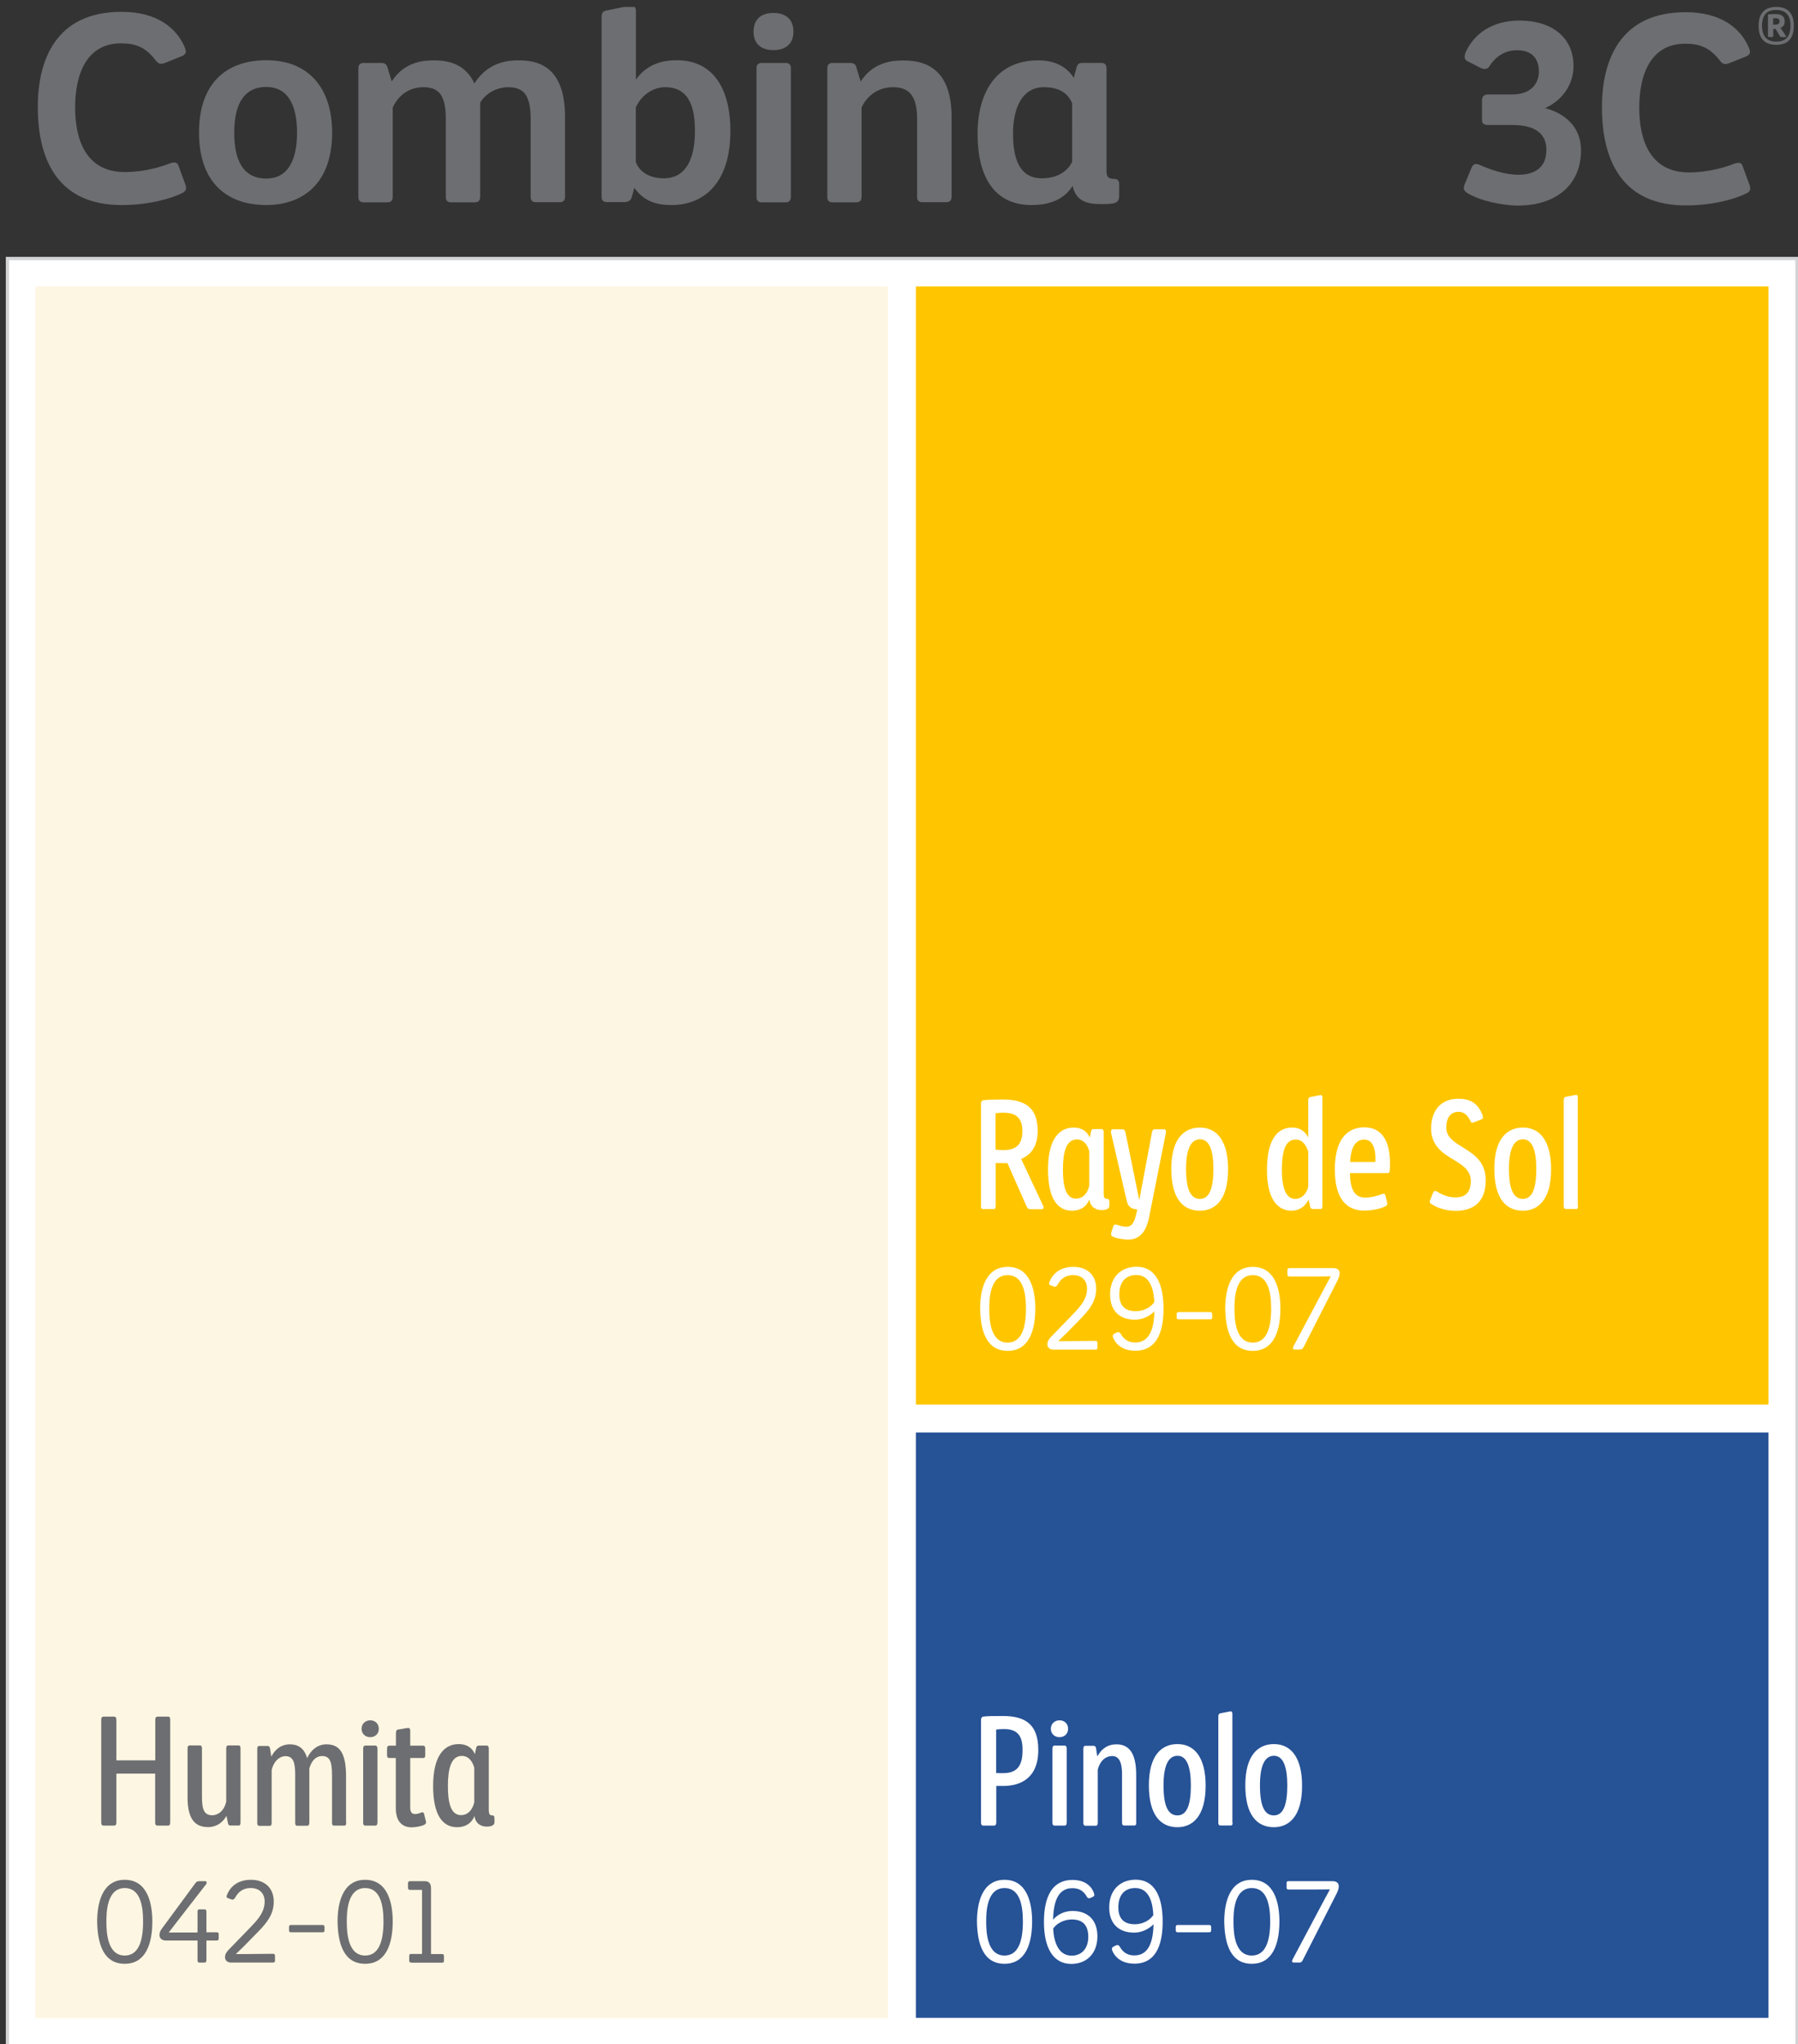 <?xml version="1.0" encoding="utf-8"?>
<!-- Generator: Adobe Illustrator 24.2.0, SVG Export Plug-In . SVG Version: 6.00 Build 0)  -->
<svg version="1.0" id="Layer_1" xmlns="http://www.w3.org/2000/svg" xmlns:xlink="http://www.w3.org/1999/xlink" x="0px" y="0px"
	 viewBox="0 0 146 166" style="enable-background:new 0 0 146 166;" xml:space="preserve">
<rect x="0" y="0" width="146" height="166" fill="#333333" stroke="none"/>
<style type="text/css">
	.st0{fill:#FFFFFF;}
	.st1{clip-path:url(#SVGID_2_);fill:none;stroke:#D1D3D4;stroke-width:0.267;stroke-miterlimit:10;}
	.st2{fill:#FDF6E2;}
	.st3{fill:#6D6E71;}
	.st4{clip-path:url(#SVGID_4_);}
	.st5{fill:#FFC600;}
	.st6{fill:#265296;}
	.st7{clip-path:url(#SVGID_6_);fill:#6D6E71;}
</style>
<rect x="0.6" y="20.99" class="st0" width="145.32" height="145.27"/>
<g>
	<defs>
		<rect id="SVGID_1_" x="0.47" y="0.56" width="145.59" height="165.84"/>
	</defs>
	<clipPath id="SVGID_2_">
		<use xlink:href="#SVGID_1_"  style="overflow:visible;"/>
	</clipPath>
	<rect x="0.6" y="20.99" class="st1" width="145.32" height="145.27"/>
</g>
<rect x="2.87" y="23.26" class="st2" width="69.23" height="140.6"/>
<g>
	<path class="st3" d="M13.82,147.98c0,0.17-0.05,0.26-0.18,0.26H12.8c-0.15,0-0.2-0.09-0.2-0.25v-3.97H9.45v3.96
		c0,0.17-0.05,0.26-0.2,0.26H8.42c-0.14,0-0.2-0.09-0.2-0.25v-8.35c0-0.16,0.06-0.25,0.2-0.25h0.83c0.14,0,0.2,0.09,0.2,0.25v3.3
		h3.16v-3.3c0-0.16,0.05-0.25,0.2-0.25h0.83c0.14,0,0.18,0.09,0.18,0.25V147.98z"/>
	<path class="st3" d="M15.23,145.96v-3.97c0-0.15,0.04-0.26,0.16-0.26h0.85c0.12,0,0.16,0.1,0.16,0.25v3.92c0,1,0.16,1.5,0.84,1.5
		c0.26,0,0.91-0.15,1.13-1.11v-4.3c0-0.15,0.04-0.26,0.16-0.26h0.85c0.12,0,0.15,0.1,0.15,0.25v6.03c0,0.14-0.05,0.22-0.14,0.22
		h-0.68c-0.14,0-0.18-0.07-0.21-0.25l-0.11-0.53c-0.45,0.8-1.15,0.91-1.46,0.91C15.97,148.37,15.23,147.88,15.23,145.96z"/>
	<path class="st3" d="M28.11,147.99c0,0.15-0.02,0.25-0.15,0.25h-0.85c-0.11,0-0.15-0.09-0.15-0.23v-3.86c0-1.03-0.14-1.56-0.8-1.56
		c-0.29,0-0.79,0.13-1.04,1.01v4.4c0,0.15-0.05,0.25-0.17,0.25h-0.83c-0.11,0-0.15-0.09-0.15-0.23v-3.86c0-0.92-0.09-1.56-0.8-1.56
		c-0.28,0-0.86,0.18-1.11,1.11v4.3c0,0.15-0.04,0.25-0.16,0.25h-0.85c-0.11,0-0.16-0.09-0.16-0.23v-6.03c0-0.15,0.05-0.23,0.16-0.23
		h0.66c0.12,0,0.2,0.06,0.22,0.23l0.1,0.64c0.48-0.92,1.18-1,1.51-1c0.63,0,1.15,0.27,1.4,1.12c0.49-1.02,1.24-1.12,1.55-1.12
		c0.95,0,1.61,0.49,1.61,2.6V147.99z"/>
	<path class="st3" d="M30.06,141.06c-0.36,0-0.7-0.25-0.7-0.68c0-0.44,0.34-0.69,0.7-0.69c0.38,0,0.7,0.25,0.7,0.69
		C30.76,140.81,30.44,141.06,30.06,141.06z M30.65,147.99c0,0.15-0.05,0.25-0.18,0.25h-0.8c-0.14,0-0.18-0.09-0.18-0.23v-6.02
		c0-0.15,0.05-0.25,0.18-0.25h0.8c0.12,0,0.18,0.1,0.18,0.25V147.99z"/>
	<path class="st3" d="M32.15,141.74v-1.01c0-0.15,0.05-0.26,0.12-0.28l0.76-0.13c0.04,0,0.11-0.01,0.13-0.01
		c0.09,0,0.15,0.06,0.15,0.22v1.22h1.06c0.11,0,0.16,0.09,0.16,0.23v0.54c0,0.15-0.04,0.23-0.16,0.23h-1.06v4.02
		c0,0.43,0.18,0.53,0.39,0.53c0.1,0,0.26-0.02,0.45-0.1c0.05-0.03,0.12-0.04,0.16-0.04c0.06,0,0.11,0.04,0.13,0.15l0.12,0.48
		c0.01,0.07,0.04,0.14,0.04,0.17c0,0.07-0.04,0.15-0.13,0.2c-0.2,0.12-0.7,0.22-1.04,0.22c-0.72,0-1.29-0.43-1.29-1.55v-4.08H31.6
		c-0.11,0-0.17-0.07-0.17-0.22v-0.55c0-0.15,0.06-0.23,0.17-0.23H32.15z"/>
	<path class="st3" d="M40.15,147.98c0,0.22-0.23,0.34-0.64,0.34c-0.42,0-0.9-0.22-0.98-0.86c-0.28,0.69-0.86,0.91-1.41,0.91
		c-1.17,0-1.95-0.97-1.95-3.35c0-2.42,0.88-3.4,2.08-3.4c0.45,0,1.03,0.15,1.31,0.82l0.1-0.49c0.04-0.18,0.12-0.21,0.21-0.21h0.65
		c0.12,0,0.17,0.11,0.17,0.22v4.97c0,0.41,0.09,0.48,0.29,0.48c0.09,0,0.17,0.04,0.17,0.22V147.98z M38.51,143.54
		c-0.14-0.53-0.47-0.96-1.01-0.96c-0.87,0-1.13,1.06-1.13,2.42c0,1.26,0.18,2.39,1.07,2.39c0.5,0,0.91-0.36,1.07-1.04V143.54z"/>
</g>
<g>
	<defs>
		<rect id="SVGID_3_" x="0.47" y="0.56" width="145.59" height="165.84"/>
	</defs>
	<clipPath id="SVGID_4_">
		<use xlink:href="#SVGID_3_"  style="overflow:visible;"/>
	</clipPath>
	<g class="st4">
		<path class="st3" d="M123.29,14.19c1.35,0,2.28-0.59,2.28-2.03c0-1.16-0.74-2.01-2.75-2.01h-1.99c-0.36,0-0.49-0.15-0.49-0.4V8.16
			c0-0.3,0.15-0.49,0.47-0.49h2.01c1.29,0,2.14-0.7,2.14-1.88c0-0.57-0.19-1.71-1.78-1.71c-1.06,0-1.78,0.59-2.22,1.27
			c-0.06,0.11-0.19,0.25-0.4,0.25c-0.08,0-0.23-0.04-0.32-0.08l-1.08-0.55c-0.15-0.08-0.23-0.19-0.23-0.36
			c0-0.15,0.08-0.38,0.15-0.51c0.87-1.73,2.56-2.43,4.27-2.43c2.83,0,4.42,1.5,4.42,3.68c0,1.59-0.97,2.83-2.31,3.43
			c1.52,0.4,2.92,1.44,2.92,3.43c0,2.88-2.12,4.48-5.1,4.48c-1.31,0-3.17-0.4-4.17-1.04c-0.15-0.11-0.25-0.23-0.25-0.38
			c0-0.08,0.04-0.21,0.08-0.32l0.55-1.33c0.08-0.19,0.19-0.3,0.38-0.3c0.06,0,0.15,0.02,0.21,0.04
			C120.98,13.76,122.17,14.19,123.29,14.19z"/>
		<path class="st3" d="M136.83,3.55c-2.77,0-3.72,2.47-3.72,5.2c0,2.47,0.78,5.25,4.04,5.25c1.61,0,3-0.44,3.7-0.72
			c0.04-0.02,0.23-0.06,0.3-0.06c0.15,0,0.28,0.06,0.34,0.23l0.59,1.61c0.02,0.06,0.04,0.17,0.04,0.23c0,0.19-0.11,0.32-0.32,0.42
			c-0.91,0.44-2.67,0.97-4.91,0.97c-5.08,0-6.81-3.53-6.81-7.97c0-3.74,1.42-7.72,6.79-7.72c2.96,0,4.48,1.37,5.12,2.83
			c0.06,0.15,0.11,0.28,0.11,0.4c0,0.19-0.15,0.3-0.4,0.4l-1.18,0.47c-0.15,0.06-0.28,0.11-0.44,0.11s-0.3-0.11-0.44-0.3
			C138.83,3.86,138.03,3.55,136.83,3.55z"/>
	</g>
	<g class="st4">
		<path class="st3" d="M9.82,3.52C7.05,3.52,6.1,6,6.1,8.72c0,2.47,0.78,5.25,4.04,5.25c1.61,0,3-0.44,3.7-0.72
			c0.04-0.02,0.23-0.06,0.3-0.06c0.15,0,0.27,0.06,0.34,0.23l0.59,1.61c0.02,0.06,0.04,0.17,0.04,0.23c0,0.19-0.11,0.32-0.32,0.42
			c-0.91,0.44-2.67,0.97-4.91,0.97c-5.08,0-6.81-3.53-6.81-7.97c0-3.74,1.42-7.72,6.79-7.72c2.96,0,4.48,1.37,5.12,2.83
			c0.06,0.15,0.11,0.27,0.11,0.4c0,0.19-0.15,0.3-0.4,0.4L13.5,5.07c-0.15,0.06-0.28,0.11-0.44,0.11s-0.3-0.11-0.44-0.3
			C11.83,3.84,11.02,3.52,9.82,3.52z"/>
		<path class="st3" d="M21.62,16.65c-3.26,0-5.46-1.9-5.46-5.88c0-4.02,2.22-5.88,5.48-5.88c3.34,0,5.33,2.18,5.33,5.88
			C26.97,14.84,24.65,16.65,21.62,16.65z M24.12,10.78c0-2.45-0.87-3.72-2.5-3.72c-1.56,0-2.6,1.04-2.6,3.72
			c0,2.77,1.1,3.72,2.6,3.72C23.33,14.5,24.12,13.08,24.12,10.78z"/>
		<path class="st3" d="M45.46,16.42h-1.95c-0.3,0-0.42-0.17-0.42-0.42V9.68c0-2.01-0.59-2.6-1.86-2.6c-0.59,0-1.63,0.27-2.24,1.25
			v7.63c0,0.25-0.08,0.47-0.42,0.47h-1.95c-0.3,0-0.42-0.17-0.42-0.42V9.68c0-2.01-0.59-2.6-1.86-2.6c-0.55,0-1.78,0.21-2.45,1.65
			v7.23c0,0.25-0.08,0.47-0.42,0.47h-1.95c-0.3,0-0.42-0.17-0.42-0.42V5.53c0-0.25,0.13-0.42,0.42-0.42h1.44
			c0.32,0,0.44,0.15,0.51,0.38l0.34,1.12c1.08-1.71,2.83-1.71,3.47-1.71c1.44,0,2.62,0.51,3.24,1.88C39.7,4.9,41.52,4.9,42.16,4.9
			c2.16,0,3.72,1.1,3.72,4.61v6.45C45.88,16.21,45.79,16.42,45.46,16.42z"/>
		<path class="st3" d="M51.63,6.48c0.91-1.33,2.28-1.59,3.32-1.59c3.04,0,4.36,2.43,4.36,5.73c0,4.23-2.14,6.03-4.78,6.03
			c-1.14,0-2.22-0.25-3.02-1.4l-0.21,0.76c-0.08,0.3-0.32,0.4-0.61,0.4h-1.42c-0.3,0-0.42-0.17-0.42-0.42V1.36
			c0-0.36,0.19-0.46,0.32-0.49l1.75-0.36c0.11-0.02,0.23-0.04,0.36-0.04c0.15,0,0.36,0.11,0.36,0.38V6.48z M51.63,13.17
			c0.49,1.23,1.84,1.31,2.26,1.31c1.75,0,2.54-1.48,2.54-3.83c0-1.61-0.3-3.57-2.41-3.57c-0.76,0-1.8,0.4-2.39,1.63V13.17z"/>
		<path class="st3" d="M62.8,4.07c-0.91,0-1.61-0.44-1.61-1.5c0-1.08,0.7-1.52,1.61-1.52c0.91,0,1.63,0.44,1.63,1.52
			C64.43,3.63,63.71,4.07,62.8,4.07z M64.22,15.96c0,0.25-0.08,0.47-0.42,0.47h-1.95c-0.3,0-0.42-0.17-0.42-0.42V5.53
			c0-0.25,0.13-0.42,0.42-0.42h1.95c0.3,0,0.42,0.17,0.42,0.42V15.96z"/>
		<path class="st3" d="M76.84,16.42h-1.95c-0.3,0-0.42-0.17-0.42-0.42V9.68c0-2.01-0.72-2.6-1.99-2.6c-0.57,0-1.84,0.21-2.52,1.65
			v7.23c0,0.25-0.08,0.47-0.42,0.47H67.6c-0.3,0-0.42-0.17-0.42-0.42V5.53c0-0.25,0.13-0.42,0.42-0.42h1.42
			c0.42,0,0.49,0.21,0.55,0.47l0.32,1.04c1.08-1.71,2.86-1.71,3.49-1.71c2.22,0,3.89,1.1,3.89,4.61v6.45
			C77.26,16.21,77.18,16.42,76.84,16.42z"/>
		<path class="st3" d="M90.88,15.87c0,0.66-0.36,0.7-1.5,0.7c-0.99,0-2.01-0.17-2.28-1.48c-0.8,1.29-2.2,1.56-3.34,1.56
			c-3.05,0-4.38-2.33-4.38-5.79c0-3.24,1.44-5.96,4.93-5.96c1.14,0,2.22,0.38,2.88,1.42l0.23-0.85c0.08-0.34,0.3-0.36,0.51-0.36
			h1.48c0.34,0,0.44,0.17,0.44,0.47v8.27c0,0.4,0.06,0.68,0.63,0.68c0.23,0,0.4,0.11,0.4,0.44V15.87z M87.06,8.39
			c-0.42-1.06-1.42-1.31-2.28-1.31c-2.03,0-2.52,2.14-2.52,3.74c0,1.33,0.17,3.66,2.33,3.66c1.02,0,1.99-0.38,2.47-1.33V8.39z"/>
	</g>
</g>
<g>
	<path class="st3" d="M10.13,152.64c1.84,0,2.24,1.9,2.24,3.38c0,1.76-0.51,3.44-2.24,3.44c-1.7,0-2.21-1.57-2.24-3.43
		C7.89,154.56,8.29,152.64,10.13,152.64z M8.64,156.03c0,0.8,0.05,2.76,1.49,2.76c1.13,0,1.49-1.2,1.49-2.77
		c0-1.42-0.3-2.71-1.49-2.71C8.64,153.31,8.64,155.39,8.64,156.03z"/>
	<path class="st3" d="M17.61,157.57h-0.85v1.61c0,0.12-0.05,0.18-0.16,0.18h-0.41c-0.12,0-0.15-0.07-0.15-0.18v-1.61h-2.57
		c-0.35,0-0.52-0.2-0.52-0.45c0-0.22,0.09-0.38,0.22-0.55l2.71-3.68c0.11-0.13,0.2-0.14,0.37-0.14h0.41c0.09,0,0.12,0.05,0.12,0.12
		c0,0.05-0.01,0.1-0.06,0.15l-2.35,3.03l-0.67,0.87h1.28h1.06v-1.7c0-0.12,0.04-0.18,0.15-0.18h0.41c0.12,0,0.16,0.07,0.16,0.18
		v1.68h0.84c0.12,0,0.16,0.06,0.16,0.16v0.36C17.76,157.5,17.71,157.57,17.61,157.57z"/>
	<path class="st3" d="M18.87,154.25c-0.03,0-0.1-0.02-0.14-0.04l-0.19-0.07c-0.09-0.03-0.14-0.07-0.14-0.14
		c0-0.02,0.01-0.1,0.03-0.13c0.34-0.84,1.05-1.23,1.95-1.23c1.14,0,1.85,0.68,1.85,1.77c0,1.01-0.53,1.68-1.23,2.41l-1.23,1.25
		l-0.62,0.6h0.72l2.3-0.02c0.14,0,0.16,0.07,0.16,0.18v0.37c0,0.11-0.03,0.16-0.17,0.16h-3.4c-0.37,0-0.49-0.26-0.49-0.41
		c0-0.28,0.13-0.45,0.29-0.62l1.85-1.91c0.67-0.69,1.08-1.26,1.08-2.02c0-0.65-0.42-1.09-1.12-1.09c-0.52,0-0.96,0.19-1.3,0.82
		C18.98,154.24,18.93,154.25,18.87,154.25z"/>
	<path class="st3" d="M23.62,156.31h2.58c0.11,0,0.15,0.07,0.15,0.16v0.27c0,0.11-0.04,0.16-0.16,0.16h-2.56
		c-0.12,0-0.16-0.06-0.16-0.16v-0.27C23.47,156.38,23.51,156.31,23.62,156.31z"/>
	<path class="st3" d="M29.65,152.64c1.84,0,2.24,1.9,2.24,3.38c0,1.76-0.51,3.44-2.24,3.44c-1.7,0-2.21-1.57-2.24-3.43
		C27.41,154.56,27.81,152.64,29.65,152.64z M28.16,156.03c0,0.8,0.05,2.76,1.49,2.76c1.13,0,1.49-1.2,1.49-2.77
		c0-1.42-0.3-2.71-1.49-2.71C28.16,153.31,28.16,155.39,28.16,156.03z"/>
	<path class="st3" d="M33.4,159.36c-0.14,0-0.17-0.06-0.17-0.16v-0.36c0-0.12,0.02-0.18,0.16-0.18h0.88v-5.2h-0.96
		c-0.13,0-0.18-0.06-0.18-0.16v-0.37c0-0.11,0.04-0.18,0.17-0.18h1.08c0.3,0,0.62,0.02,0.62,0.6v5.32h0.89
		c0.14,0,0.16,0.07,0.16,0.18v0.36c0,0.11-0.03,0.16-0.17,0.16H33.4z"/>
</g>
<rect x="74.37" y="23.26" class="st5" width="69.23" height="90.79"/>
<rect x="74.37" y="116.32" class="st6" width="69.23" height="47.53"/>
<g>
	<path class="st0" d="M80.85,97.93c0,0.16-0.05,0.25-0.16,0.25h-0.87c-0.12,0-0.16-0.09-0.16-0.25v-8.3c0-0.17,0.06-0.27,0.16-0.28
		c0.25-0.06,1.14-0.07,1.6-0.07c1.72,0,2.84,0.58,2.84,2.54c0,1.42-0.67,1.99-1.34,2.29l1.78,3.79c0.02,0.04,0.04,0.09,0.04,0.14
		c0,0.1-0.06,0.15-0.15,0.15h-0.91c-0.15,0-0.23-0.04-0.32-0.23l-1.55-3.51c-0.26,0-0.8-0.01-0.96-0.01V97.93z M81.47,90.35
		c-0.21,0-0.55,0.03-0.63,0.04v2.96c0.23,0.02,0.41,0.04,0.63,0.04c1.01,0,1.55-0.43,1.55-1.55C83.02,90.66,82.37,90.35,81.47,90.35
		z"/>
	<path class="st0" d="M90.08,97.92c0,0.22-0.23,0.34-0.64,0.34c-0.42,0-0.9-0.22-0.98-0.86c-0.28,0.69-0.86,0.91-1.41,0.91
		c-1.17,0-1.95-0.97-1.95-3.35c0-2.42,0.88-3.4,2.08-3.4c0.45,0,1.03,0.15,1.31,0.82l0.1-0.49c0.04-0.18,0.12-0.21,0.21-0.21h0.65
		c0.12,0,0.17,0.11,0.17,0.22v4.97c0,0.41,0.09,0.48,0.29,0.48c0.09,0,0.17,0.04,0.17,0.22V97.92z M88.45,93.48
		c-0.14-0.53-0.47-0.96-1.01-0.96c-0.87,0-1.13,1.06-1.13,2.42c0,1.26,0.18,2.39,1.07,2.39c0.5,0,0.91-0.36,1.07-1.04V93.48z"/>
	<path class="st0" d="M90.32,100.39c-0.07-0.05-0.1-0.1-0.1-0.18c0-0.05,0.01-0.09,0.02-0.13l0.15-0.48
		c0.04-0.13,0.11-0.17,0.18-0.17c0.16,0,0.44,0.18,0.91,0.18c0.37,0,0.59-0.27,0.74-0.86l0.13-0.54c-0.44-0.04-0.75-0.18-0.86-0.71
		l-1.27-5.5c-0.01-0.05-0.01-0.09-0.01-0.12c0-0.1,0.05-0.18,0.15-0.18h0.77c0.16,0,0.21,0.07,0.26,0.26l0.81,3.97l0.31,1.52
		l0.29-1.54l0.75-4c0.04-0.18,0.11-0.21,0.21-0.21h0.77c0.09,0,0.15,0.07,0.15,0.2c0,0.02-0.01,0.07-0.01,0.1l-1.36,6.83
		c-0.27,1.35-0.88,1.83-1.76,1.83C91.2,100.63,90.58,100.55,90.32,100.39z"/>
	<path class="st0" d="M97.43,98.31c-1.35,0-2.32-0.97-2.32-3.4c0-2.44,1.03-3.35,2.33-3.35c1.41,0,2.28,1.14,2.28,3.37
		C99.73,97.48,98.63,98.31,97.43,98.31z M97.45,92.51c-0.76,0-1.14,0.82-1.14,2.4c0,1.7,0.38,2.44,1.13,2.44
		c0.77,0,1.09-0.86,1.09-2.44C98.53,93.41,98.2,92.51,97.45,92.51z"/>
	<path class="st0" d="M107.38,97.95c0,0.11-0.04,0.22-0.13,0.22h-0.64c-0.1,0-0.21-0.04-0.23-0.22l-0.12-0.55
		c-0.28,0.6-0.81,0.91-1.38,0.91c-1.15,0-2-0.96-2-3.3c0-2.74,1.02-3.45,2.05-3.45c0.45,0,0.96,0.15,1.3,0.8v-3.02
		c0-0.13,0.06-0.22,0.12-0.25l0.76-0.15c0.03-0.01,0.1-0.02,0.15-0.02c0.06,0,0.12,0.07,0.12,0.2V97.95z M106.23,93.51
		c-0.16-0.53-0.49-0.98-1.01-0.98c-0.79,0-1.13,0.8-1.13,2.46c0,1.34,0.28,2.36,1.07,2.36c0.52,0,0.91-0.37,1.07-0.97V93.51z"/>
	<path class="st0" d="M112.87,94.34c0,0.2-0.01,0.43-0.01,0.61c-0.01,0.23-0.06,0.31-0.22,0.31h-3.02c0.01,1.17,0.29,1.99,1.25,1.99
		c0.32,0,0.85-0.09,1.35-0.29c0.04-0.01,0.11-0.03,0.13-0.03c0.07,0,0.12,0.05,0.15,0.15l0.13,0.54c0.01,0.06,0.01,0.09,0.01,0.13
		c0,0.07-0.02,0.13-0.11,0.18c-0.36,0.21-1.09,0.37-1.76,0.37c-1.46,0-2.38-1-2.38-3.33c0-2.46,1-3.43,2.41-3.43
		C112.29,91.55,112.84,92.76,112.87,94.34z M111.69,94.07c0-0.77-0.22-1.54-0.91-1.54c-0.85,0-1.11,0.92-1.15,1.82h2.05
		C111.69,94.26,111.69,94.17,111.69,94.07z"/>
	<path class="st0" d="M118.43,90.28c-0.56,0-0.99,0.38-0.99,1.28c0,0.65,0.42,1.01,0.99,1.38l0.75,0.48
		c1.01,0.65,1.46,1.35,1.46,2.44c0,1.75-1.01,2.46-2.44,2.46c-0.83,0-1.57-0.28-1.95-0.54c-0.11-0.06-0.15-0.12-0.15-0.21
		c0-0.05,0.02-0.11,0.05-0.17l0.22-0.55c0.04-0.1,0.11-0.15,0.18-0.15c0.04,0,0.09,0.02,0.12,0.05c0.63,0.37,1.06,0.48,1.52,0.48
		c0.84,0,1.24-0.44,1.24-1.35c0-0.64-0.38-1.07-1.01-1.47l-0.69-0.43c-0.92-0.55-1.52-1.24-1.52-2.33c0-1.56,0.86-2.43,2.2-2.43
		c0.96,0,1.58,0.34,1.96,1.29c0.02,0.09,0.05,0.15,0.05,0.21c0,0.07-0.03,0.15-0.15,0.18l-0.55,0.22c-0.05,0.02-0.11,0.04-0.15,0.04
		c-0.09,0-0.14-0.05-0.18-0.16C119.16,90.54,118.89,90.28,118.43,90.28z"/>
	<path class="st0" d="M123.66,98.31c-1.35,0-2.32-0.97-2.32-3.4c0-2.44,1.03-3.35,2.33-3.35c1.41,0,2.28,1.14,2.28,3.37
		C125.96,97.48,124.85,98.31,123.66,98.31z M123.67,92.51c-0.76,0-1.14,0.82-1.14,2.4c0,1.7,0.38,2.44,1.13,2.44
		c0.77,0,1.09-0.86,1.09-2.44C124.75,93.41,124.42,92.51,123.67,92.51z"/>
	<path class="st0" d="M128.14,97.95c0,0.11-0.02,0.22-0.15,0.22h-0.86c-0.1,0-0.15-0.11-0.15-0.21v-8.64c0-0.13,0.05-0.22,0.12-0.25
		l0.77-0.15c0.05-0.01,0.09-0.02,0.12-0.02c0.06,0,0.13,0.05,0.13,0.2V97.95z"/>
</g>
<g>
	<path class="st0" d="M81.83,102.87c1.84,0,2.24,1.9,2.24,3.38c0,1.76-0.51,3.44-2.24,3.44c-1.7,0-2.21-1.57-2.24-3.43
		C79.58,104.79,79.99,102.87,81.83,102.87z M80.33,106.26c0,0.8,0.05,2.76,1.49,2.76c1.13,0,1.49-1.2,1.49-2.77
		c0-1.42-0.3-2.71-1.49-2.71C80.33,103.54,80.33,105.62,80.33,106.26z"/>
	<path class="st0" d="M85.65,104.48c-0.03,0-0.1-0.02-0.14-0.04l-0.19-0.07c-0.09-0.03-0.14-0.07-0.14-0.14
		c0-0.02,0.01-0.1,0.03-0.13c0.34-0.84,1.05-1.23,1.95-1.23c1.14,0,1.85,0.68,1.85,1.77c0,1.01-0.53,1.68-1.23,2.41l-1.23,1.25
		l-0.62,0.6h0.72l2.3-0.02c0.14,0,0.16,0.07,0.16,0.18v0.37c0,0.11-0.03,0.16-0.17,0.16h-3.4c-0.38,0-0.49-0.26-0.49-0.41
		c0-0.28,0.13-0.45,0.29-0.62l1.85-1.91c0.67-0.69,1.08-1.26,1.08-2.02c0-0.65-0.42-1.09-1.12-1.09c-0.52,0-0.96,0.19-1.3,0.82
		C85.75,104.46,85.71,104.48,85.65,104.48z"/>
	<path class="st0" d="M92.19,109.01c1.3,0,1.52-1.42,1.55-2.53c-0.41,0.41-0.98,0.68-1.58,0.68c-1.21,0-2.02-0.69-2.02-2.04
		c0-1.44,0.9-2.26,2.16-2.26c1.48,0,2.18,1.31,2.18,3.4c0,1.4-0.29,3.42-2.3,3.42c-1.49,0-1.81-1.11-1.81-1.11
		c-0.01-0.03-0.01-0.07-0.01-0.09c0-0.08,0.03-0.13,0.12-0.18c0.04-0.02,0.14-0.08,0.25-0.12c0.03-0.01,0.07-0.01,0.09-0.01
		c0.1,0,0.14,0.08,0.2,0.17C91.33,108.85,91.72,109.01,92.19,109.01z M90.89,105.1c0,0.88,0.41,1.37,1.35,1.37
		c0.59,0,1.19-0.29,1.49-0.74c-0.03-0.77-0.23-2.19-1.45-2.2C91.39,103.53,90.89,104.12,90.89,105.1z"/>
	<path class="st0" d="M95.7,106.54h2.58c0.11,0,0.15,0.07,0.15,0.16v0.27c0,0.11-0.04,0.16-0.16,0.16h-2.56
		c-0.12,0-0.16-0.06-0.16-0.16v-0.27C95.55,106.61,95.59,106.54,95.7,106.54z"/>
	<path class="st0" d="M101.73,102.87c1.84,0,2.24,1.9,2.24,3.38c0,1.76-0.51,3.44-2.24,3.44c-1.7,0-2.21-1.57-2.24-3.43
		C99.49,104.79,99.89,102.87,101.73,102.87z M100.24,106.26c0,0.8,0.05,2.76,1.49,2.76c1.13,0,1.49-1.2,1.49-2.77
		c0-1.42-0.3-2.71-1.49-2.71C100.24,103.54,100.24,105.62,100.24,106.26z"/>
	<path class="st0" d="M104.69,102.97h3.57c0.35,0,0.52,0.16,0.52,0.41c0,0.19-0.06,0.37-0.18,0.61l-2.75,5.4
		c-0.08,0.15-0.13,0.19-0.3,0.19h-0.43c-0.12,0-0.13-0.08-0.13-0.11c0-0.08,0.03-0.13,0.08-0.22l2.37-4.46l0.62-1.15l-1.56,0.01
		h-1.8c-0.12,0-0.16-0.06-0.16-0.16v-0.36C104.54,103.04,104.59,102.97,104.69,102.97z"/>
</g>
<g>
	<defs>
		<rect id="SVGID_5_" x="0.47" y="0.56" width="145.59" height="165.84"/>
	</defs>
	<clipPath id="SVGID_6_">
		<use xlink:href="#SVGID_5_"  style="overflow:visible;"/>
	</clipPath>
	<path class="st7" d="M144.23,3.64c-0.78,0-1.43-0.35-1.43-1.55c0-1.16,0.66-1.53,1.43-1.53c0.79,0,1.43,0.37,1.43,1.53
		C145.66,3.29,145.01,3.64,144.23,3.64 M144.23,0.81c-0.7,0-1.15,0.35-1.15,1.27c0,0.94,0.46,1.3,1.15,1.3
		c0.68,0,1.16-0.31,1.16-1.31C145.39,1.2,144.97,0.81,144.23,0.81 M143.98,2.35c0.03,0,0.12,0,0.2,0l0.37,0.61
		c0.03,0.05,0.07,0.05,0.11,0.05h0.33c0.03,0,0.05-0.02,0.05-0.04c0-0.01,0-0.02-0.01-0.03l-0.45-0.68c0.17-0.06,0.34-0.2,0.34-0.53
		c0-0.4-0.26-0.59-0.75-0.59c-0.18,0-0.41,0.01-0.54,0.02c-0.02,0-0.07,0.01-0.07,0.08v1.7c0,0.02,0,0.06,0.07,0.06h0.3
		c0.04,0,0.06-0.03,0.06-0.06V2.35z M144.5,1.74c0,0.14-0.06,0.26-0.35,0.26c-0.07,0-0.12,0-0.17,0V1.49c0,0,0.05-0.01,0.17-0.01
		C144.33,1.48,144.5,1.51,144.5,1.74"/>
</g>
<g>
	<path class="st0" d="M80.9,147.98c0,0.16-0.05,0.26-0.2,0.26h-0.86c-0.12,0-0.18-0.09-0.18-0.25v-8.33c0-0.15,0.06-0.25,0.17-0.27
		c0.34-0.05,0.97-0.05,1.61-0.05c1.83,0,2.87,0.69,2.87,2.76c0,2.31-1.47,2.92-2.84,2.92H80.9V147.98z M81.52,140.4
		c-0.22,0-0.47,0.02-0.63,0.04v3.53c0.22,0.01,0.37,0.01,0.56,0.01c1.13,0,1.58-0.59,1.58-1.84C83.05,140.92,82.6,140.4,81.52,140.4
		z"/>
	<path class="st0" d="M86.03,141.06c-0.36,0-0.7-0.25-0.7-0.68c0-0.44,0.34-0.69,0.7-0.69c0.38,0,0.7,0.25,0.7,0.69
		C86.73,140.81,86.41,141.06,86.03,141.06z M86.62,147.99c0,0.15-0.05,0.25-0.18,0.25h-0.8c-0.13,0-0.18-0.09-0.18-0.23v-6.02
		c0-0.15,0.05-0.25,0.18-0.25h0.8c0.12,0,0.18,0.1,0.18,0.25V147.99z"/>
	<path class="st0" d="M92.12,148.23h-0.85c-0.11,0-0.16-0.09-0.16-0.23v-3.94c0-0.74-0.14-1.47-0.8-1.47
		c-0.41,0-0.95,0.25-1.17,1.11v4.3c0,0.15-0.04,0.25-0.16,0.25h-0.85c-0.11,0-0.16-0.09-0.16-0.23v-6.03c0-0.15,0.05-0.23,0.16-0.23
		h0.66c0.15,0,0.2,0.09,0.22,0.25c0,0,0.05,0.41,0.1,0.61c0.32-0.61,0.83-0.98,1.55-0.98c1.09,0,1.6,0.82,1.6,2.48v3.89
		C92.27,148.13,92.23,148.23,92.12,148.23z"/>
	<path class="st0" d="M95.61,148.37c-1.35,0-2.32-0.97-2.32-3.4c0-2.44,1.03-3.35,2.33-3.35c1.41,0,2.28,1.14,2.28,3.37
		C97.9,147.53,96.8,148.37,95.61,148.37z M95.62,142.57c-0.76,0-1.14,0.82-1.14,2.4c0,1.7,0.38,2.44,1.13,2.44
		c0.77,0,1.09-0.86,1.09-2.44C96.7,143.47,96.37,142.57,95.62,142.57z"/>
	<path class="st0" d="M100.09,148.01c0,0.11-0.02,0.22-0.15,0.22h-0.86c-0.1,0-0.15-0.11-0.15-0.21v-8.64
		c0-0.13,0.05-0.22,0.12-0.25l0.77-0.15c0.05-0.01,0.09-0.02,0.12-0.02c0.06,0,0.13,0.05,0.13,0.2V148.01z"/>
	<path class="st0" d="M103.44,148.37c-1.35,0-2.32-0.97-2.32-3.4c0-2.44,1.03-3.35,2.33-3.35c1.41,0,2.28,1.14,2.28,3.37
		C105.74,147.53,104.63,148.37,103.44,148.37z M103.45,142.57c-0.76,0-1.14,0.82-1.14,2.4c0,1.7,0.38,2.44,1.13,2.44
		c0.77,0,1.09-0.86,1.09-2.44C104.53,143.47,104.2,142.57,103.45,142.57z"/>
</g>
<g>
	<path class="st0" d="M81.57,152.64c1.84,0,2.24,1.9,2.24,3.38c0,1.76-0.51,3.44-2.24,3.44c-1.7,0-2.21-1.57-2.24-3.43
		C79.33,154.56,79.73,152.64,81.57,152.64z M80.08,156.03c0,0.8,0.05,2.76,1.49,2.76c1.13,0,1.49-1.2,1.49-2.77
		c0-1.42-0.3-2.71-1.49-2.71C80.08,153.31,80.08,155.39,80.08,156.03z"/>
	<path class="st0" d="M87.07,153.32c-1.32,0-1.53,1.45-1.56,2.56c0.41-0.48,0.99-0.71,1.59-0.71c1.21,0,2.01,0.71,2.01,2.06
		c0,1.39-0.87,2.24-2.12,2.24c-1.48,0-2.22-1.31-2.22-3.4c0-1.4,0.3-3.42,2.33-3.42c1.49,0,1.74,1.11,1.74,1.11
		c0.01,0.03,0.02,0.08,0.02,0.1c0,0.08-0.04,0.12-0.12,0.16c-0.04,0.02-0.12,0.06-0.19,0.09c-0.05,0.02-0.11,0.03-0.13,0.03
		c-0.08,0-0.12-0.05-0.18-0.15C87.93,153.45,87.51,153.32,87.07,153.32z M87.03,155.86c-0.59,0-1.21,0.29-1.51,0.74
		c0.03,0.77,0.28,2.2,1.5,2.2c0.81,0,1.35-0.58,1.35-1.52C88.37,156.38,87.97,155.86,87.03,155.86z"/>
	<path class="st0" d="M92.12,158.78c1.3,0,1.52-1.42,1.55-2.53c-0.41,0.41-0.98,0.68-1.58,0.68c-1.21,0-2.02-0.69-2.02-2.04
		c0-1.44,0.9-2.26,2.16-2.26c1.48,0,2.18,1.31,2.18,3.4c0,1.4-0.29,3.42-2.3,3.42c-1.49,0-1.81-1.11-1.81-1.11
		c-0.01-0.03-0.01-0.07-0.01-0.09c0-0.08,0.03-0.13,0.12-0.18c0.04-0.02,0.14-0.08,0.25-0.12c0.03-0.01,0.07-0.01,0.09-0.01
		c0.1,0,0.14,0.08,0.2,0.17C91.25,158.62,91.65,158.78,92.12,158.78z M90.81,154.87c0,0.88,0.41,1.38,1.35,1.38
		c0.59,0,1.19-0.29,1.49-0.74c-0.03-0.77-0.23-2.19-1.45-2.2C91.31,153.3,90.81,153.89,90.81,154.87z"/>
	<path class="st0" d="M95.62,156.31h2.58c0.11,0,0.15,0.07,0.15,0.16v0.27c0,0.11-0.04,0.16-0.16,0.16h-2.56
		c-0.12,0-0.16-0.06-0.16-0.16v-0.27C95.47,156.38,95.52,156.31,95.62,156.31z"/>
	<path class="st0" d="M101.65,152.64c1.84,0,2.24,1.9,2.24,3.38c0,1.76-0.51,3.44-2.24,3.44c-1.7,0-2.21-1.57-2.24-3.43
		C99.41,154.56,99.81,152.64,101.65,152.64z M100.16,156.03c0,0.8,0.05,2.76,1.49,2.76c1.13,0,1.49-1.2,1.49-2.77
		c0-1.42-0.3-2.71-1.49-2.71C100.16,153.31,100.16,155.39,100.16,156.03z"/>
	<path class="st0" d="M104.62,152.75h3.57c0.35,0,0.52,0.16,0.52,0.41c0,0.19-0.06,0.37-0.18,0.61l-2.75,5.4
		c-0.08,0.15-0.13,0.19-0.3,0.19h-0.43c-0.12,0-0.13-0.08-0.13-0.11c0-0.08,0.03-0.13,0.08-0.22l2.37-4.46l0.62-1.15l-1.56,0.01
		h-1.8c-0.12,0-0.16-0.06-0.16-0.16v-0.36C104.46,152.81,104.51,152.75,104.62,152.75z"/>
</g>
</svg>
